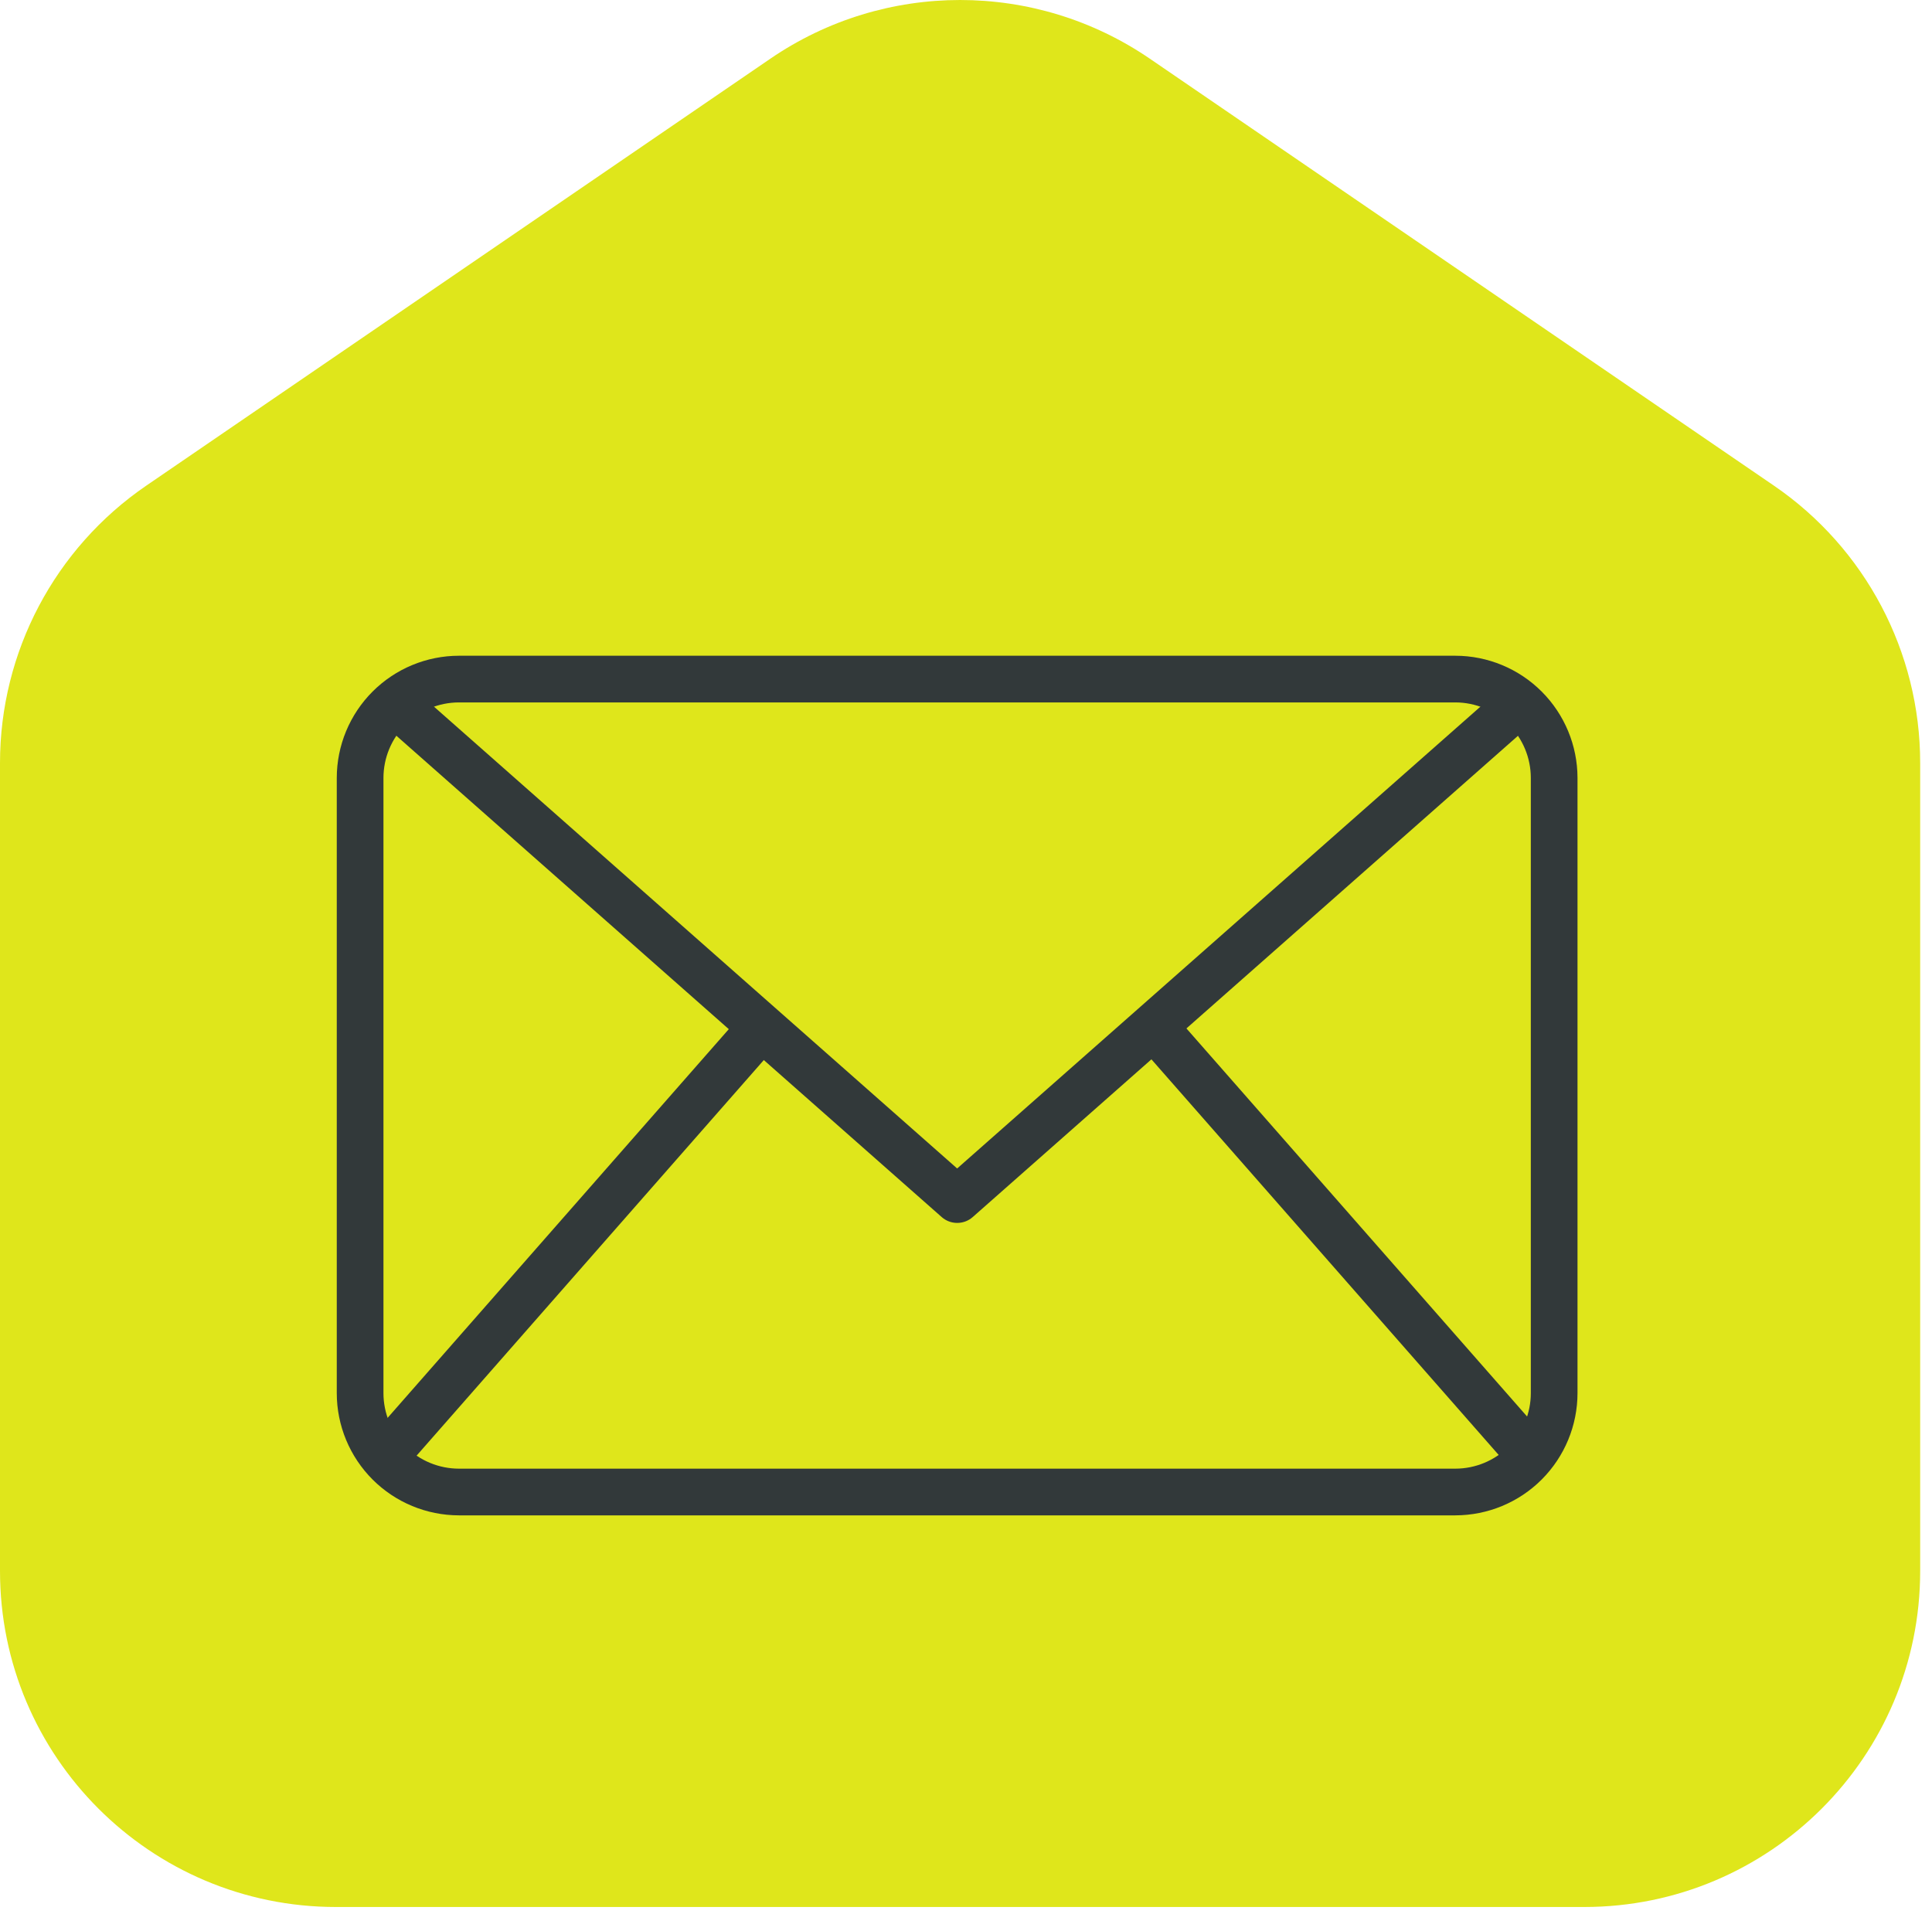 <svg xmlns="http://www.w3.org/2000/svg" width="109" height="108" viewBox="0 0 109 108" fill="none"><path fill-rule="evenodd" clip-rule="evenodd" d="M43.461 3.312C49.915 -1.104 58.418 -1.104 64.872 3.312L100.081 27.402C105.245 30.936 108.333 36.79 108.333 43.048V88.644C108.333 99.114 99.845 107.602 89.375 107.602H18.958C8.488 107.602 0 99.114 0 88.644V43.048C0 36.79 3.088 30.936 8.253 27.402L43.461 3.312Z" fill="#DFE61B"></path><path d="M82.108 85.504H25.892C24.064 85.501 22.313 84.775 21.021 83.483C19.729 82.19 19.002 80.439 19 78.611V43.892C19.002 42.065 19.729 40.313 21.021 39.021C22.313 37.729 24.064 37.002 25.892 37H82.108C83.936 37.002 85.687 37.729 86.979 39.021C88.271 40.313 88.998 42.065 89 43.892V78.611C88.998 80.439 88.271 82.19 86.979 83.483C85.687 84.775 83.936 85.501 82.108 85.504ZM25.892 39.634C24.763 39.635 23.68 40.084 22.882 40.883C22.084 41.681 21.635 42.764 21.634 43.892V78.611C21.635 79.74 22.084 80.823 22.882 81.621C23.68 82.419 24.763 82.868 25.892 82.869H82.108C83.237 82.868 84.32 82.419 85.118 81.621C85.916 80.823 86.365 79.74 86.366 78.611V43.892C86.365 42.764 85.916 41.681 85.118 40.883C84.32 40.084 83.237 39.635 82.108 39.634H25.892Z" fill="#32393A"></path><path d="M54.001 69.003C53.68 69.003 53.37 68.886 53.129 68.673L21.387 40.653L23.13 38.678L54.001 65.931L84.873 38.681L86.616 40.657L54.874 68.677C54.633 68.888 54.322 69.004 54.001 69.003Z" fill="#32393A"></path><path d="M20.67 81.368L41.994 57.071L43.975 58.809L22.651 83.106L20.67 81.368ZM64.093 58.784L66.074 57.046L87.398 81.342L85.417 83.08L64.093 58.784Z" fill="#32393A"></path></svg>